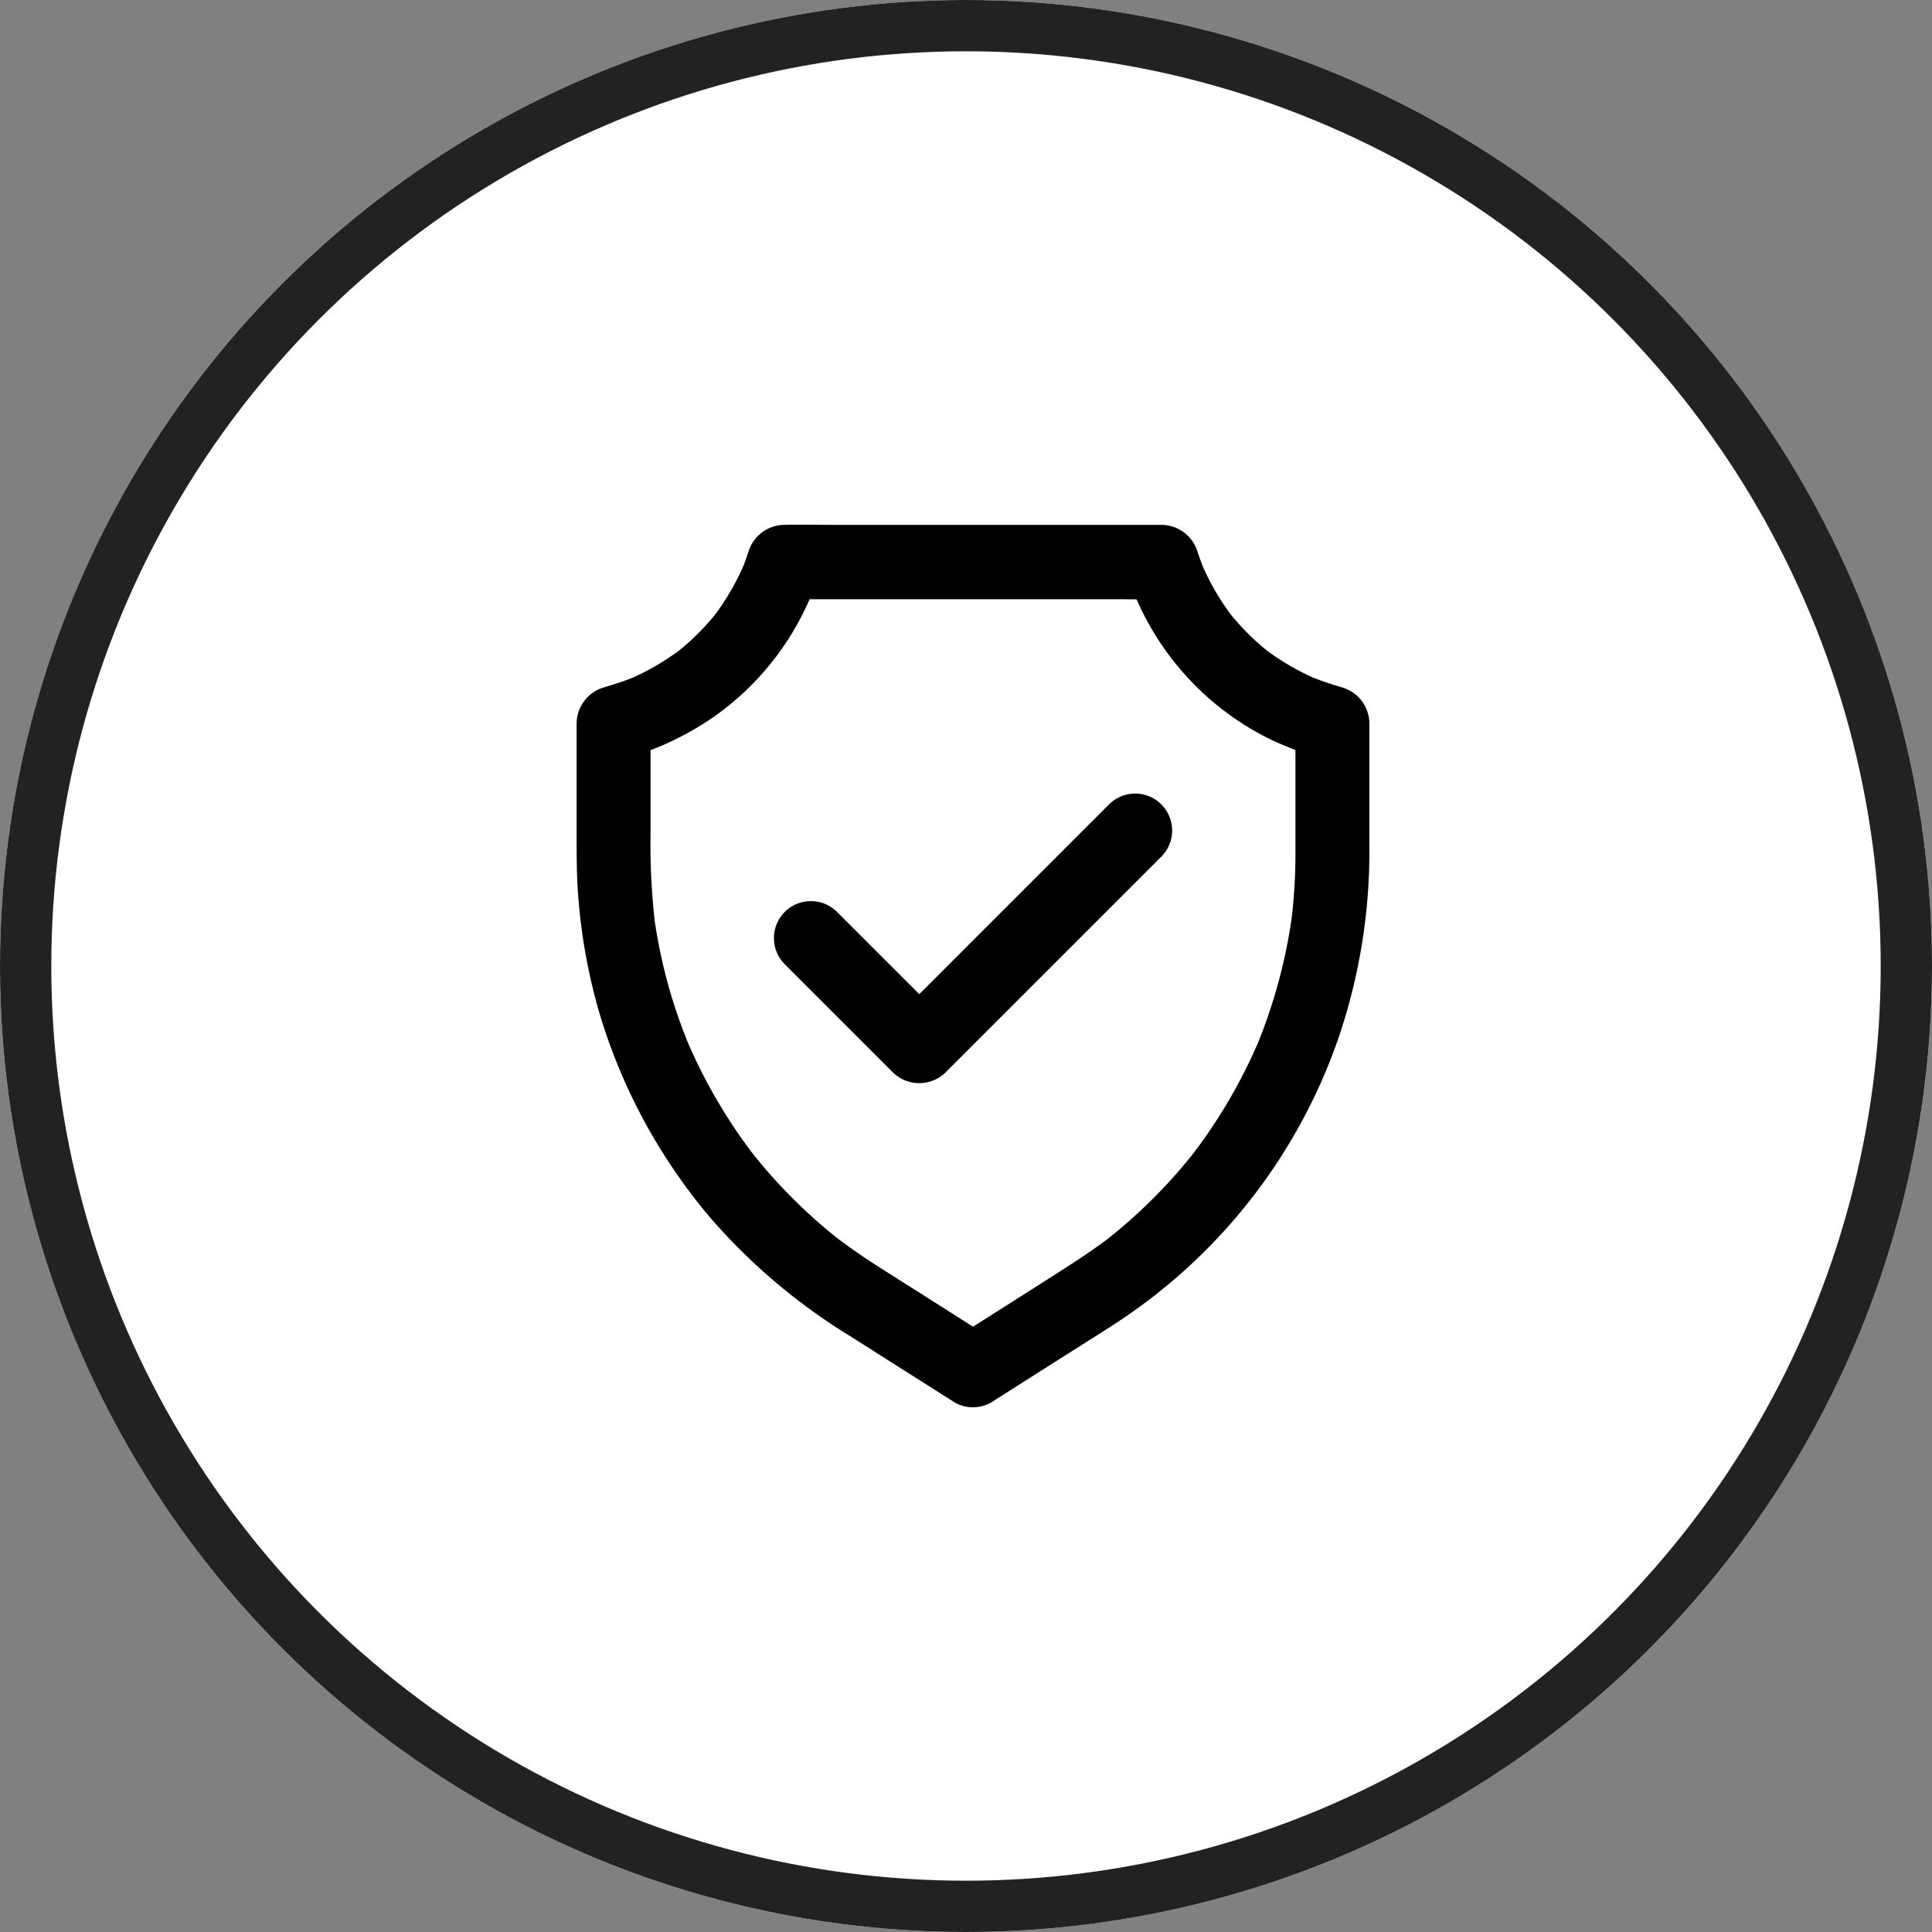 <svg xmlns="http://www.w3.org/2000/svg" width="113" height="113" viewBox="0 0 113 113">
  <rect x="0" y="0" width="113" height="113" fill="#808080" stroke="none"/>
  <g id="Group_38" data-name="Group 38" transform="translate(-285 -2389)">
    <g id="Group_34" data-name="Group 34" transform="translate(-6)">
      <g id="Ellipse_16" data-name="Ellipse 16" transform="translate(291 2389)" fill="#fff" stroke="#222" stroke-width="3">
        <circle cx="56.5" cy="56.5" r="56.5" stroke="none"/>
        <circle cx="56.5" cy="56.5" r="55" fill="none"/>
      </g>
      <g id="security_1_" data-name="security (1)" transform="translate(241.826 2385.609)">
        <path id="Path_15" data-name="Path 15" d="M107.176,85.4q2.739-1.743,5.484-3.48c.827-.524,1.664-1.043,2.469-1.6A32.633,32.633,0,0,0,127.5,63.985a33.886,33.886,0,0,0,1.767-11.109V45.685a2.215,2.215,0,0,0-1.589-2.086,20.137,20.137,0,0,1-1.945-.67c.173.07.346.146.519.216a14.561,14.561,0,0,1-3.161-1.842l.438.34a14.455,14.455,0,0,1-2.572-2.566l.34.438a14.62,14.62,0,0,1-1.848-3.166c.07.173.146.346.216.519-.162-.389-.313-.789-.443-1.189a2.22,2.22,0,0,0-2.086-1.589H97.748c-.892,0-1.788-.027-2.68,0H95.03a2.215,2.215,0,0,0-2.086,1.589c-.13.405-.276.8-.443,1.189.07-.173.146-.346.216-.519a14.749,14.749,0,0,1-1.848,3.166l.34-.438a14.455,14.455,0,0,1-2.572,2.566l.438-.34a14.69,14.69,0,0,1-3.161,1.842c.173-.07.346-.146.519-.216-.638.265-1.286.47-1.945.67A2.215,2.215,0,0,0,82.9,45.685V52.2c0,1.145,0,2.291.081,3.436A33.537,33.537,0,0,0,84.2,62.532a33.189,33.189,0,0,0,6.527,12.092,34.913,34.913,0,0,0,8.137,6.894l5.981,3.793c.049.032.1.065.151.1a2.177,2.177,0,0,0,2.956-.778,2.208,2.208,0,0,0-.778-2.956q-1.459-.924-2.912-1.848l-3.723-2.361Q99.236,76.639,98,75.7l.438.34a30.75,30.75,0,0,1-5.463-5.463l.34.438A31.069,31.069,0,0,1,89.335,64.2c.07.173.146.346.216.519A30.67,30.67,0,0,1,87.417,56.9c.027.189.054.384.076.573a39.806,39.806,0,0,1-.27-5.257V45.706c-.53.7-1.059,1.389-1.589,2.086a17.533,17.533,0,0,0,5.252-2.448,16.337,16.337,0,0,0,6.23-8.494c-.7.53-1.389,1.059-2.086,1.589h19.392c.892,0,1.788.022,2.68,0h.038c-.7-.53-1.389-1.059-2.086-1.589a16.435,16.435,0,0,0,8.478,9.812,21.833,21.833,0,0,0,3,1.129c-.53-.7-1.059-1.389-1.589-2.086v7.662a31.638,31.638,0,0,1-.27,4.106c.027-.189.054-.384.076-.573a31.181,31.181,0,0,1-2.134,7.818c.07-.173.146-.346.216-.519a31.068,31.068,0,0,1-3.982,6.813l.34-.438a30.75,30.75,0,0,1-5.463,5.463l.438-.34c-1.21.935-2.5,1.74-3.782,2.561q-2.14,1.362-4.279,2.718l-1.108.7A2.266,2.266,0,0,0,104,82.972a2.233,2.233,0,0,0,.216,1.664A2.193,2.193,0,0,0,107.176,85.4Z"/>
        <path id="Path_16" data-name="Path 16" d="M297.377,335.424l5.549,5.549.789.789a2.2,2.2,0,0,0,3.058,0l4.285-4.285,6.781-6.781,1.562-1.562a2.162,2.162,0,0,0-3.058-3.058l-4.285,4.285-6.781,6.781-1.561,1.562h3.058l-5.549-5.549-.789-.789a2.162,2.162,0,0,0-3.058,3.058Z" transform="translate(-202.304 -275.637)"/>
      </g>
    </g>
  </g>
</svg>
